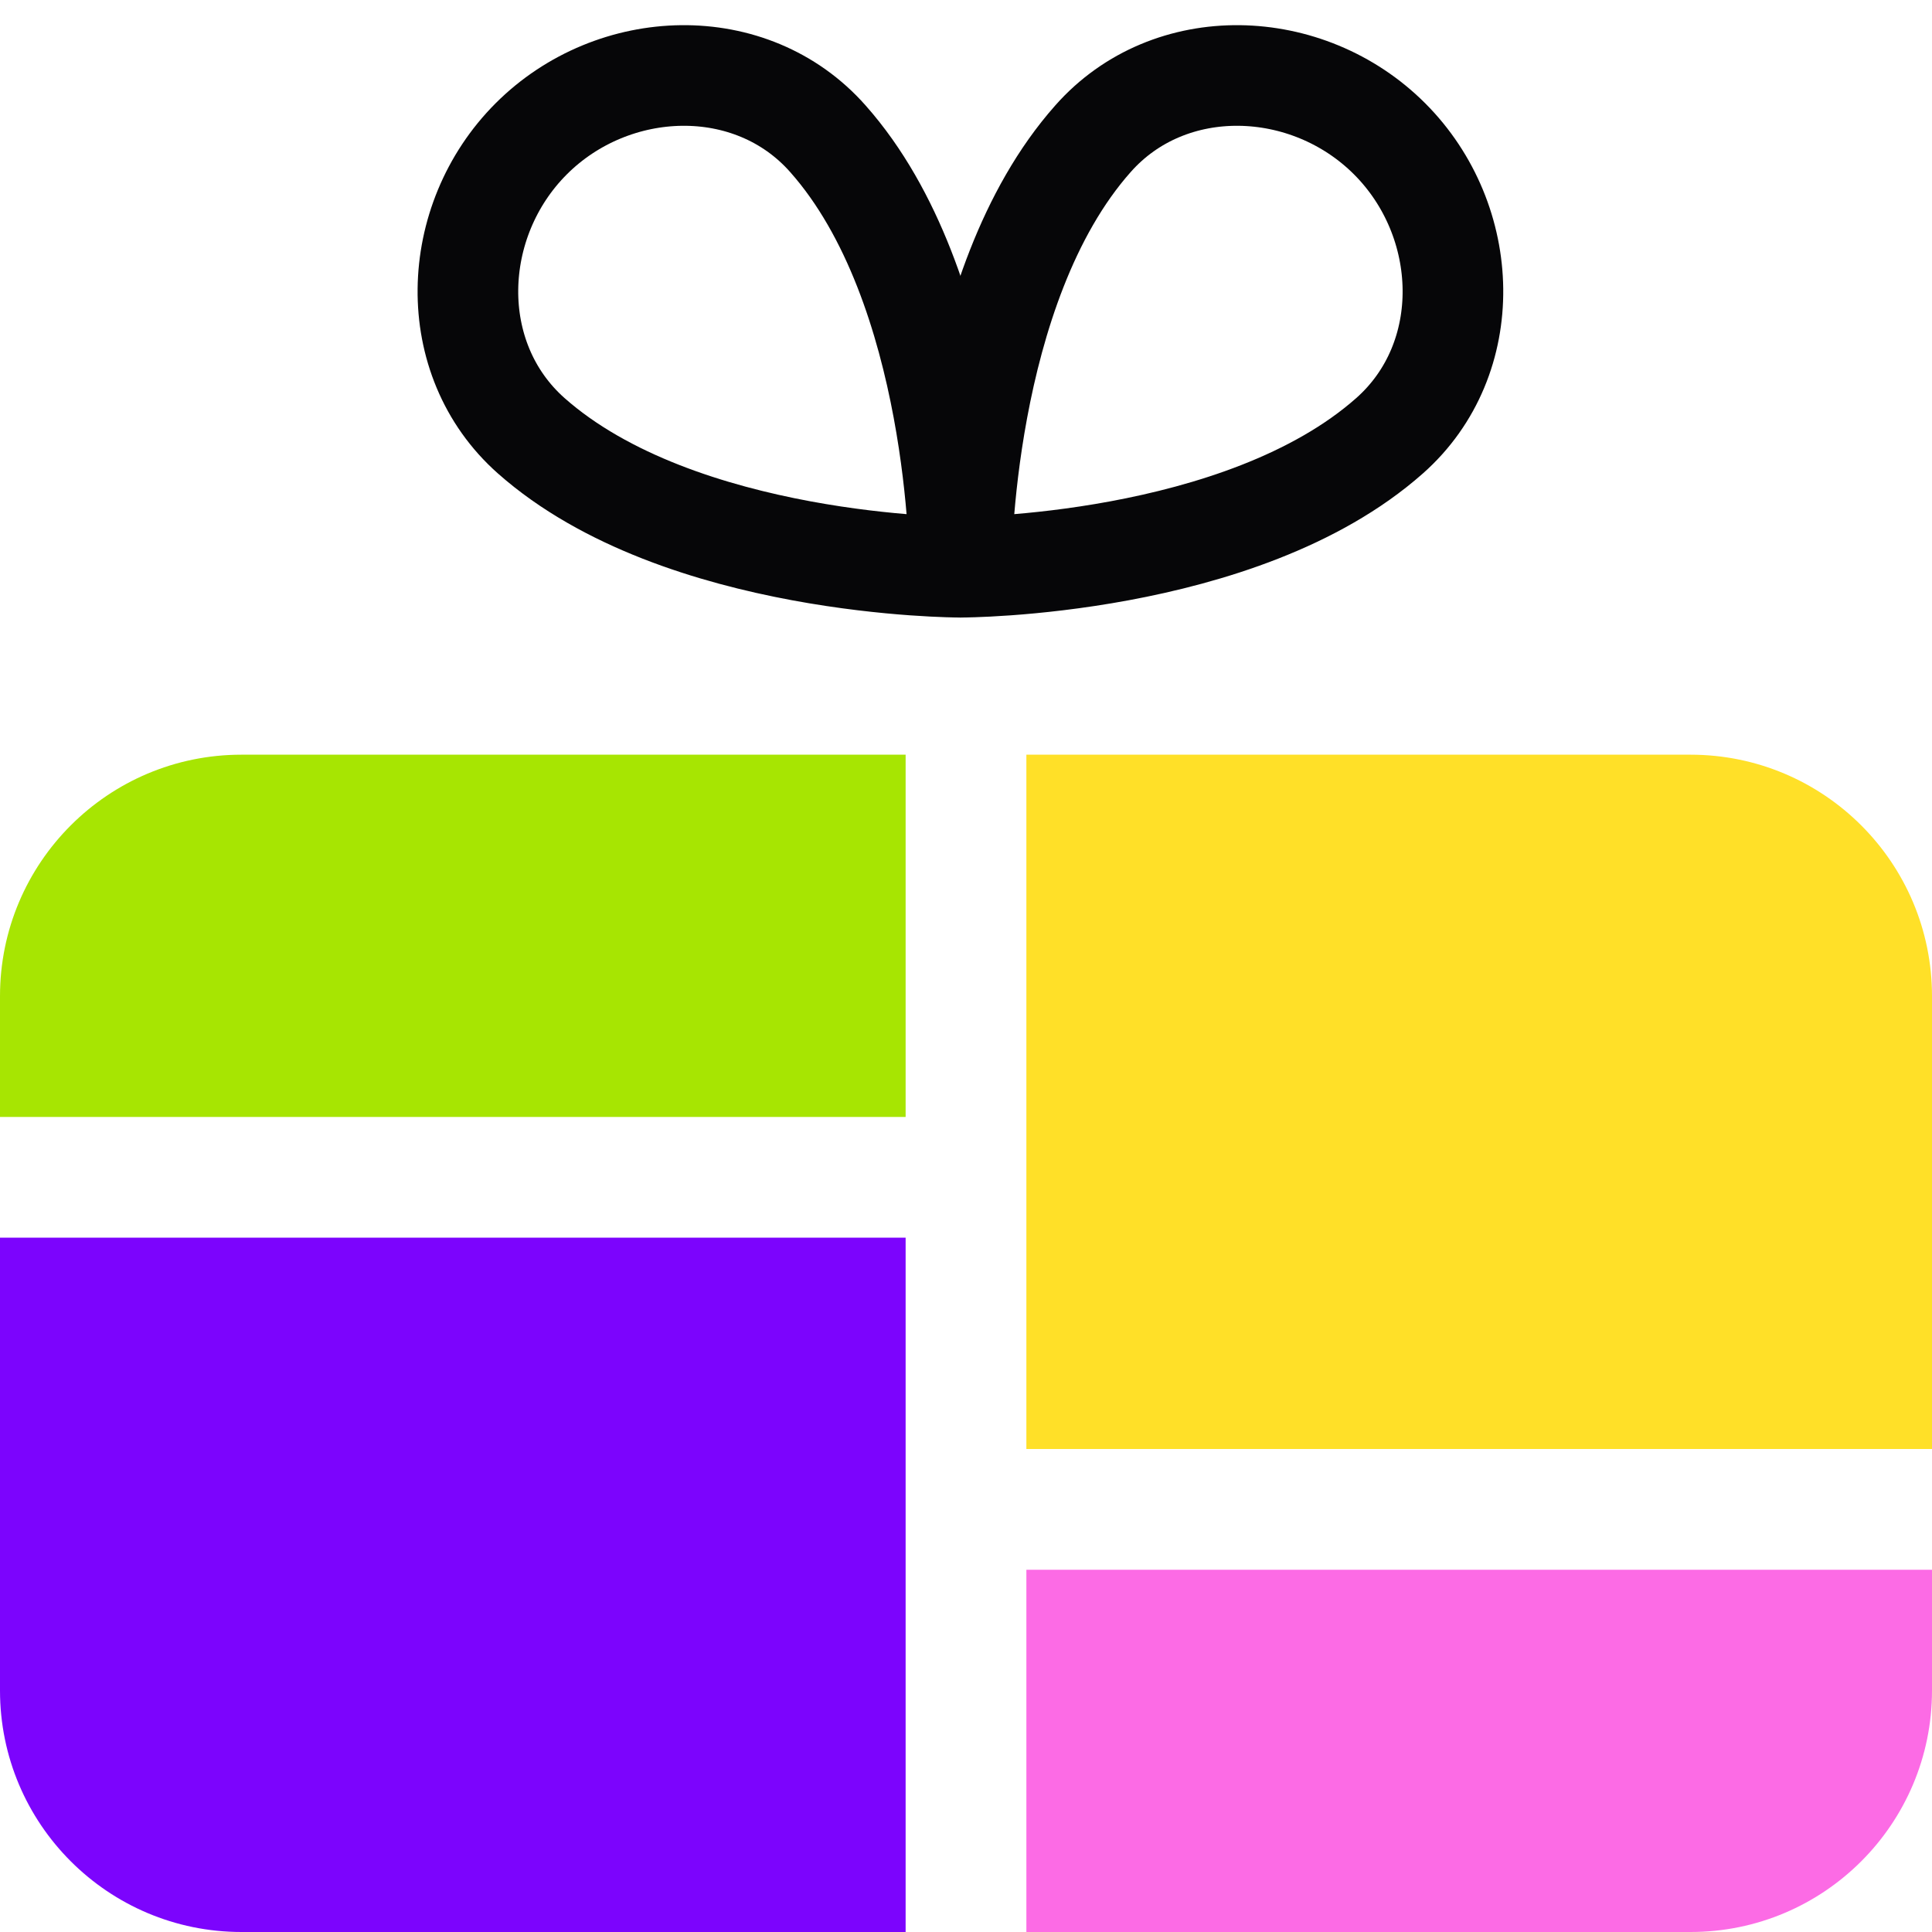<svg width="48" height="48" viewBox="0 0 48 48" fill="none" xmlns="http://www.w3.org/2000/svg">
<g clip-path="url(#clip0_1037_2144)">
<path d="M25.5 18.75H42C45.314 18.75 48 21.436 48 24.75V36H25.5V18.75Z" fill="#FFE028"/>
<path d="M0 24.75C0 21.436 2.686 18.75 6 18.75H22.5V27.75H0V24.75Z" fill="#A7E502"/>
<path d="M0 30.75H22.5V48H6C2.686 48 0 45.314 0 42V30.75Z" fill="#7C04FD"/>
<path d="M25.5 39H48V42C48 45.314 45.314 48 42 48H25.5V39Z" fill="#FC6BE5"/>
<path d="M34.524 3.449C36.562 5.486 36.682 8.915 34.524 10.826C30.835 14.092 23.881 14.092 23.881 14.092C23.881 14.092 23.881 7.138 27.153 3.449C29.057 1.291 32.487 1.411 34.524 3.449Z" stroke="#060608" stroke-width="2.5" stroke-linecap="round" stroke-linejoin="round"/>
<path d="M13.198 3.449C11.161 5.486 11.041 8.915 13.198 10.826C16.887 14.092 23.842 14.092 23.842 14.092C23.842 14.092 23.842 7.138 20.57 3.449C18.666 1.291 15.236 1.411 13.198 3.449Z" stroke="#060608" stroke-width="2.5" stroke-linecap="round" stroke-linejoin="round"/>
</g>
<defs>
<clipPath id="clip0_1037_2144">
<rect width="48" height="48" fill="white"/>
</clipPath>
</defs>
</svg>
